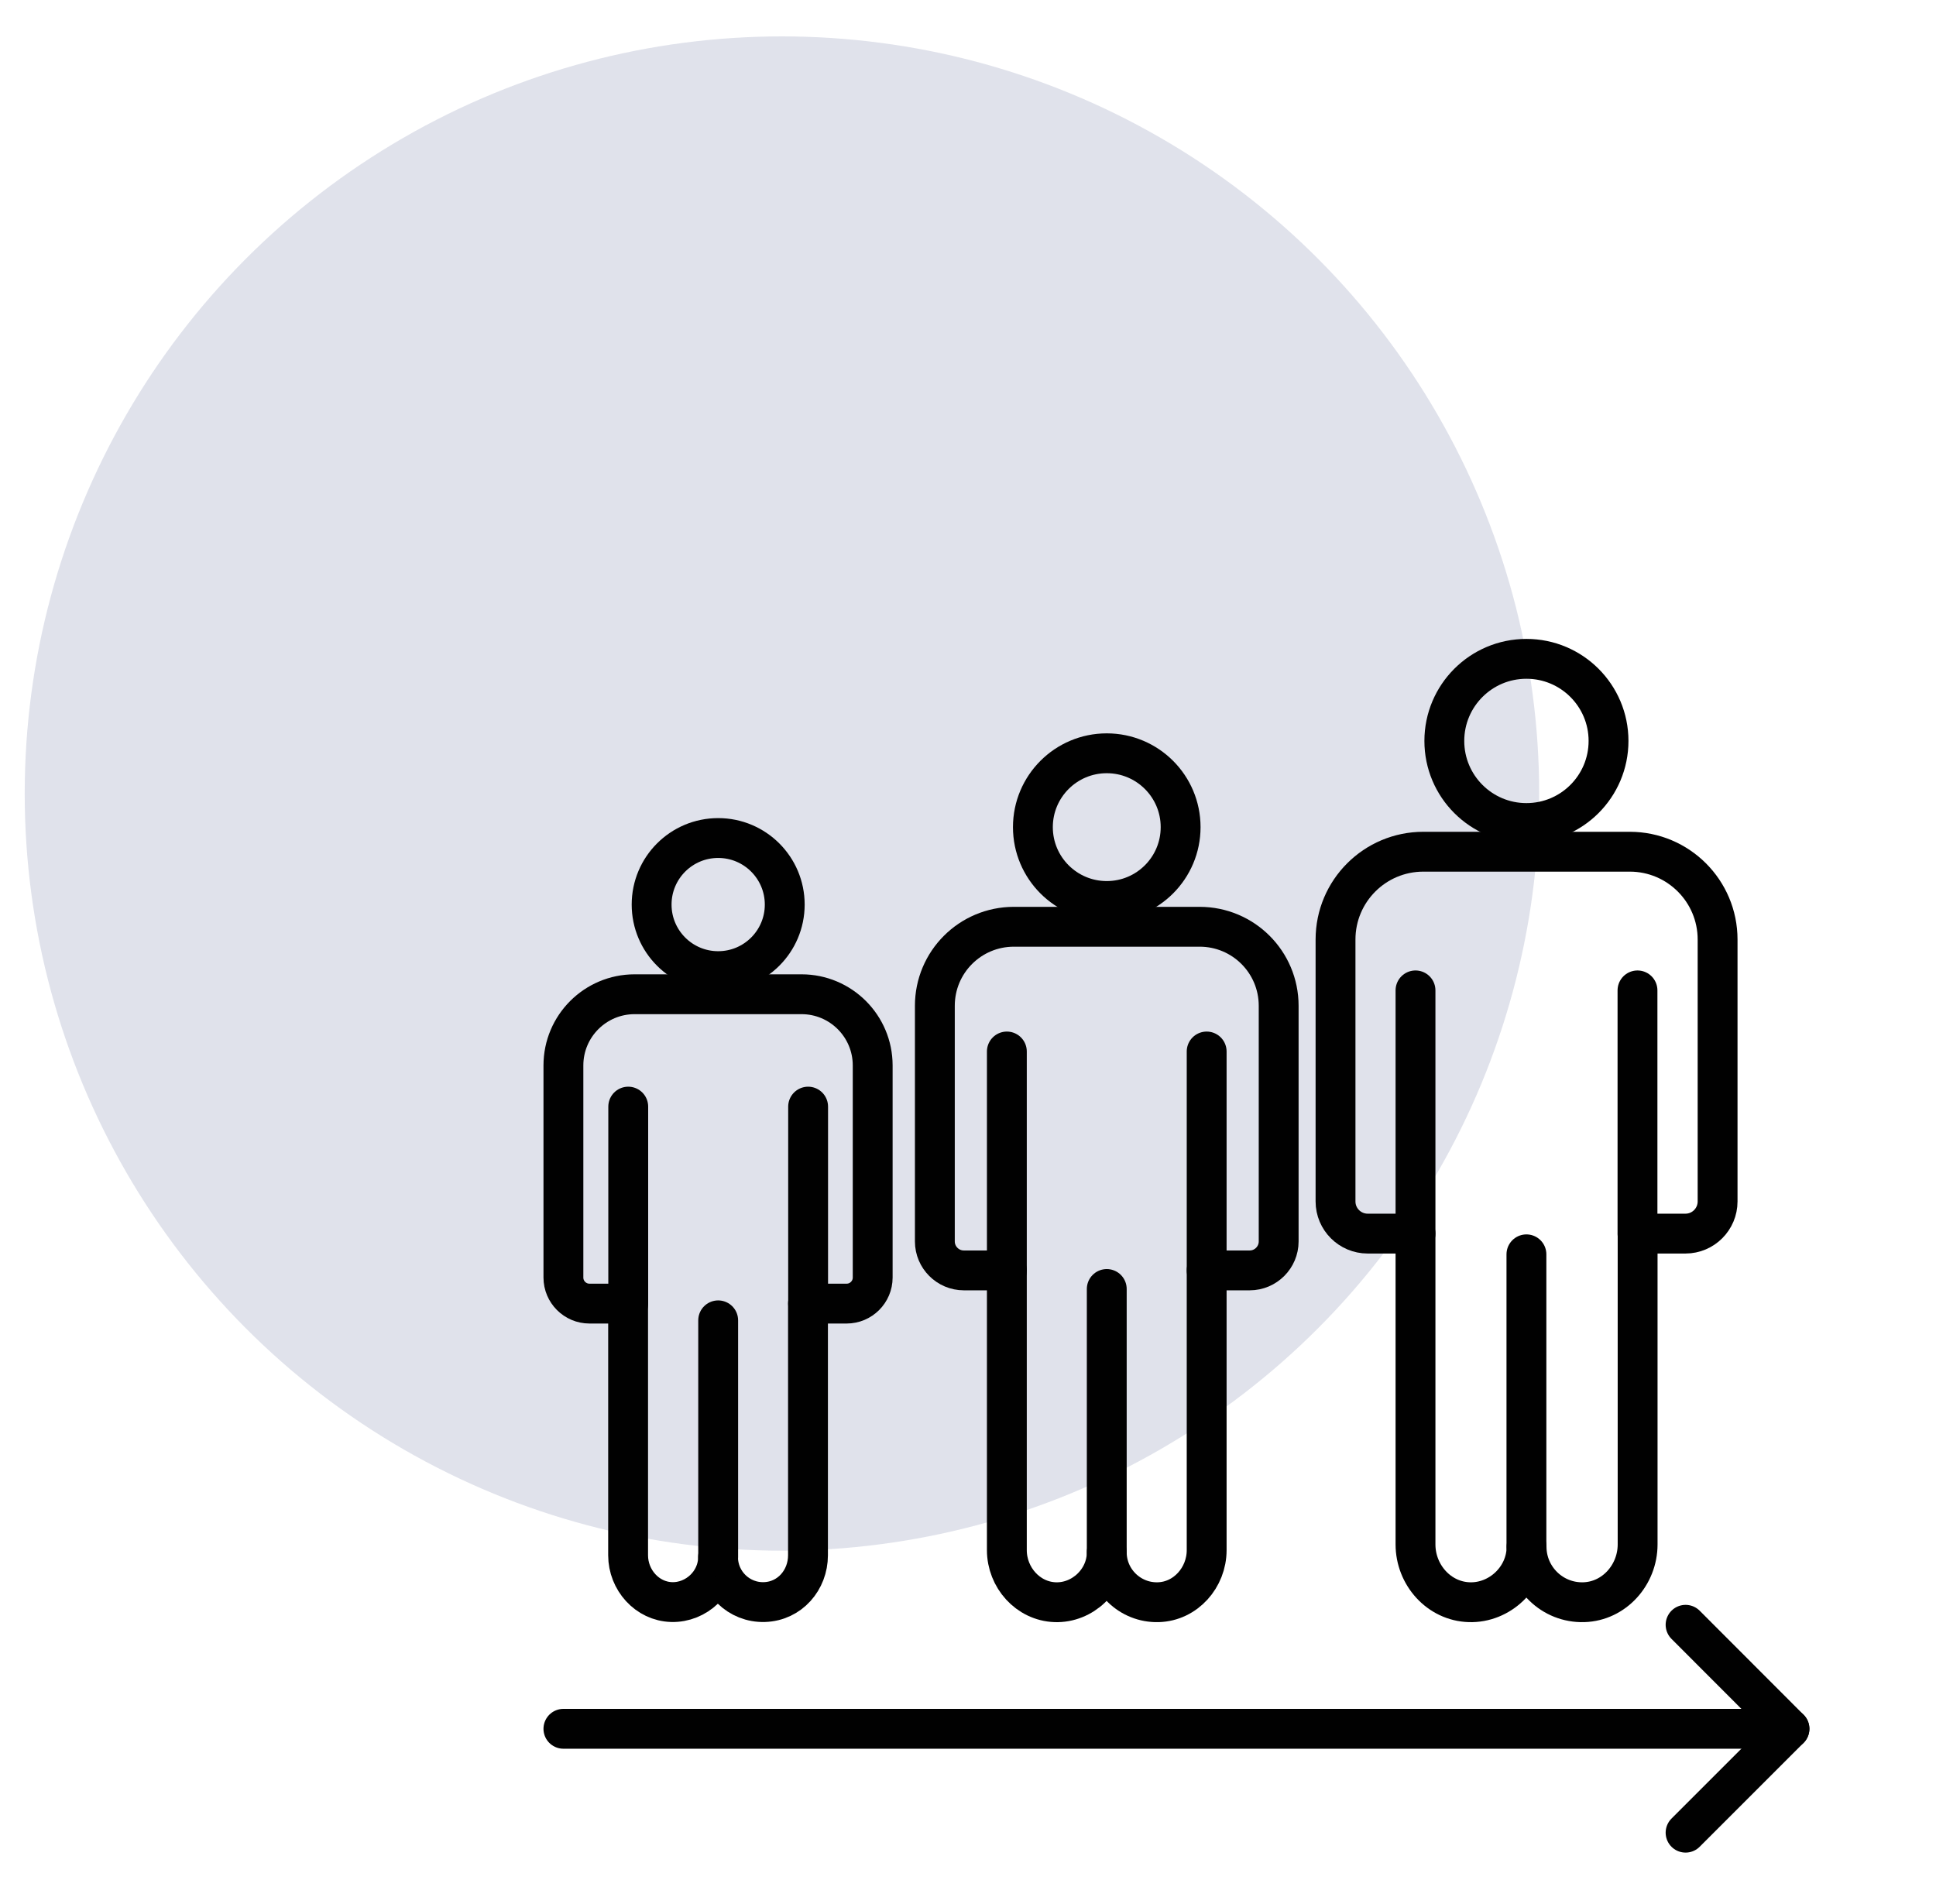 <?xml version="1.0" encoding="UTF-8"?>
<svg id="Layer_1" data-name="Layer 1" xmlns="http://www.w3.org/2000/svg" viewBox="0 0 145.73 143.34">
  <defs>
    <style>
      .cls-1 {
        fill: none;
        stroke: #010101;
        stroke-linecap: round;
        stroke-linejoin: round;
        stroke-width: 3px;
      }

      .cls-2 {
        fill: rgba(206, 210, 224, .63);
      }
    </style>
  </defs>
  <circle class="cls-2" cx="58.86" cy="59.74" r="57"/>
  <g>
    <g>
      <polyline class="cls-1" points="126.88 122.32 134.7 130.15 126.88 137.97"/>
      <line class="cls-1" x1="134.7" y1="130.15" x2="42.41" y2="130.15"/>
    </g>
    <g>
      <g>
        <circle class="cls-1" cx="114.9" cy="55.78" r="6.18"/>
        <path class="cls-1" d="M122.67,64.12h-15.53c-3.65,0-6.61,2.96-6.61,6.61v19.72c0,1.34,1.09,2.42,2.42,2.42h3.6v23.4c0,2.29,1.76,4.28,4.05,4.35s4.31-1.83,4.31-4.18c0,2.35,1.94,4.25,4.31,4.18,2.29-.07,4.05-2.06,4.05-4.35v-23.4s3.6,0,3.6,0c1.34,0,2.42-1.09,2.42-2.42v-19.72c0-3.65-2.96-6.61-6.61-6.61Z"/>
        <line class="cls-1" x1="106.55" y1="92.87" x2="106.55" y2="74.56"/>
        <line class="cls-1" x1="123.26" y1="92.87" x2="123.26" y2="74.56"/>
        <line class="cls-1" x1="114.9" y1="116.44" x2="114.9" y2="94.43"/>
      </g>
      <g>
        <circle class="cls-1" cx="83.31" cy="62.27" r="5.56"/>
        <path class="cls-1" d="M90.3,69.77h-13.98c-3.29,0-5.95,2.66-5.95,5.95v17.74c0,1.2.98,2.18,2.18,2.18h3.24v21.06c0,2.06,1.59,3.85,3.64,3.92s3.88-1.64,3.88-3.76c0,2.11,1.75,3.82,3.88,3.76,2.06-.06,3.64-1.86,3.64-3.92v-21.06s3.24,0,3.24,0c1.2,0,2.18-.98,2.18-2.18v-17.74c0-3.29-2.66-5.95-5.95-5.95Z"/>
        <line class="cls-1" x1="75.79" y1="95.64" x2="75.79" y2="79.16"/>
        <line class="cls-1" x1="90.83" y1="95.64" x2="90.83" y2="79.16"/>
        <line class="cls-1" x1="83.31" y1="116.86" x2="83.31" y2="97.04"/>
      </g>
      <g>
        <circle class="cls-1" cx="54.06" cy="68.1" r="5.01"/>
        <path class="cls-1" d="M60.35,74.85h-12.58c-2.96,0-5.36,2.4-5.36,5.36v15.97c0,1.08.88,1.96,1.96,1.96h2.91v18.95c0,1.85,1.43,3.47,3.28,3.52s3.49-1.48,3.49-3.38c0,1.9,1.57,3.44,3.49,3.38s3.28-1.67,3.28-3.52v-18.95s2.91,0,2.91,0c1.08,0,1.96-.88,1.96-1.96v-15.97c0-2.96-2.4-5.36-5.36-5.36Z"/>
        <line class="cls-1" x1="47.29" y1="98.14" x2="47.29" y2="83.31"/>
        <line class="cls-1" x1="60.83" y1="98.14" x2="60.83" y2="83.31"/>
        <line class="cls-1" x1="54.06" y1="117.23" x2="54.06" y2="99.4"/>
      </g>
    </g>
  </g>
</svg>